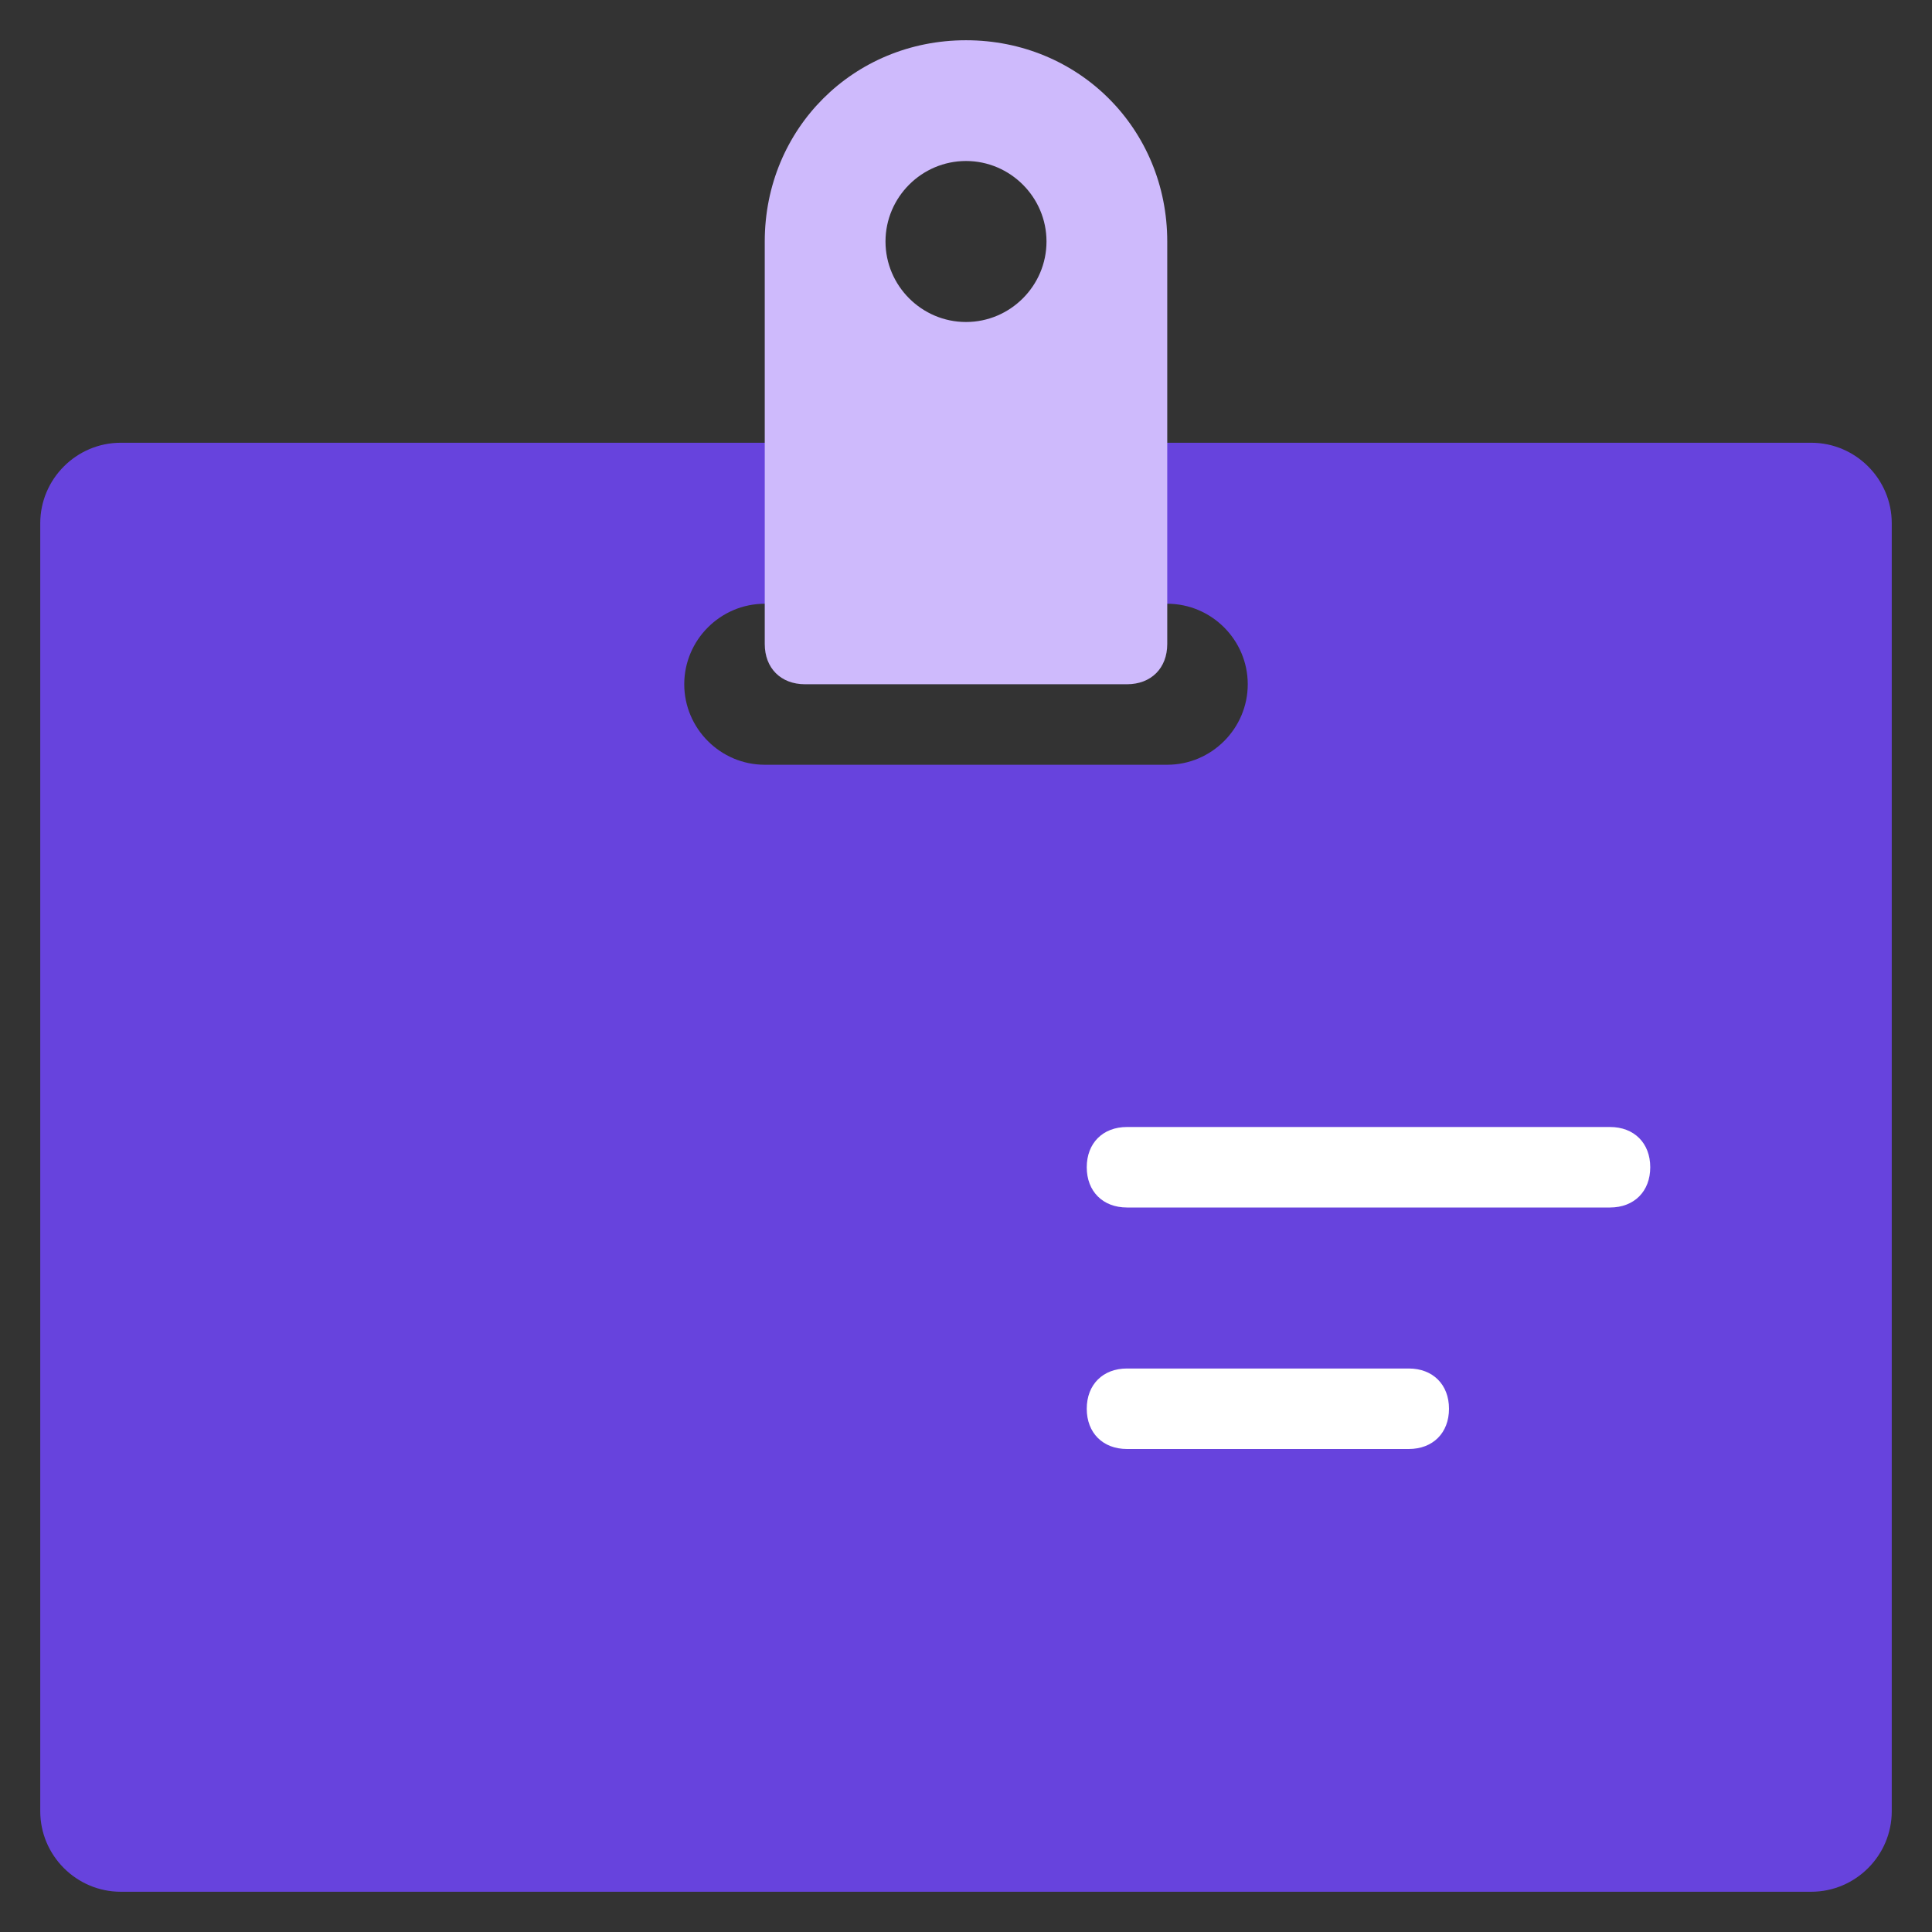 <?xml version="1.0" encoding="utf-8"?>
<!-- Generator: Adobe Illustrator 22.1.0, SVG Export Plug-In . SVG Version: 6.00 Build 0)  -->
<svg version="1.1" id="Layer_1" xmlns="http://www.w3.org/2000/svg" xmlns:xlink="http://www.w3.org/1999/xlink" x="0px" y="0px"
	 viewBox="0 0 48 48" style="enable-background:new 0 0 48 48;" xml:space="preserve">
<rect x="0" y="0" width="48" height="48" fill="#333333" stroke="none"/>
<style type="text/css">
	.st0{fill:#6743DD;}
	.st1{fill:#FFFFFF;}
	.st2{fill:#CEBAFC;}
</style>
<g>
	<path class="st0" d="M45,11H3c-1.1,0-2,0.9-2,2v32c0,1.1,0.9,2,2,2h42c1.1,0,2-0.9,2-2V13C47,11.9,46.1,11,45,11z M29,19H19
		c-1.1,0-2-0.9-2-2c0-1.1,0.9-2,2-2h10c1.1,0,2,0.9,2,2C31,18.1,30.1,19,29,19z"/>
	<path class="st1" d="M40,30H28c-0.6,0-1-0.4-1-1s0.4-1,1-1h12c0.6,0,1,0.4,1,1S40.6,30,40,30z"/>
	<path class="st1" d="M35,36h-7c-0.6,0-1-0.4-1-1s0.4-1,1-1h7c0.6,0,1,0.4,1,1S35.6,36,35,36z"/>
	<path class="st2" d="M24,1c-2.8,0-5,2.2-5,5v10c0,0.6,0.4,1,1,1h8c0.6,0,1-0.4,1-1V6C29,3.2,26.8,1,24,1z M24,8c-1.1,0-2-0.9-2-2
		c0-1.1,0.9-2,2-2c1.1,0,2,0.9,2,2C26,7.1,25.1,8,24,8z"/>
</g>
</svg>
